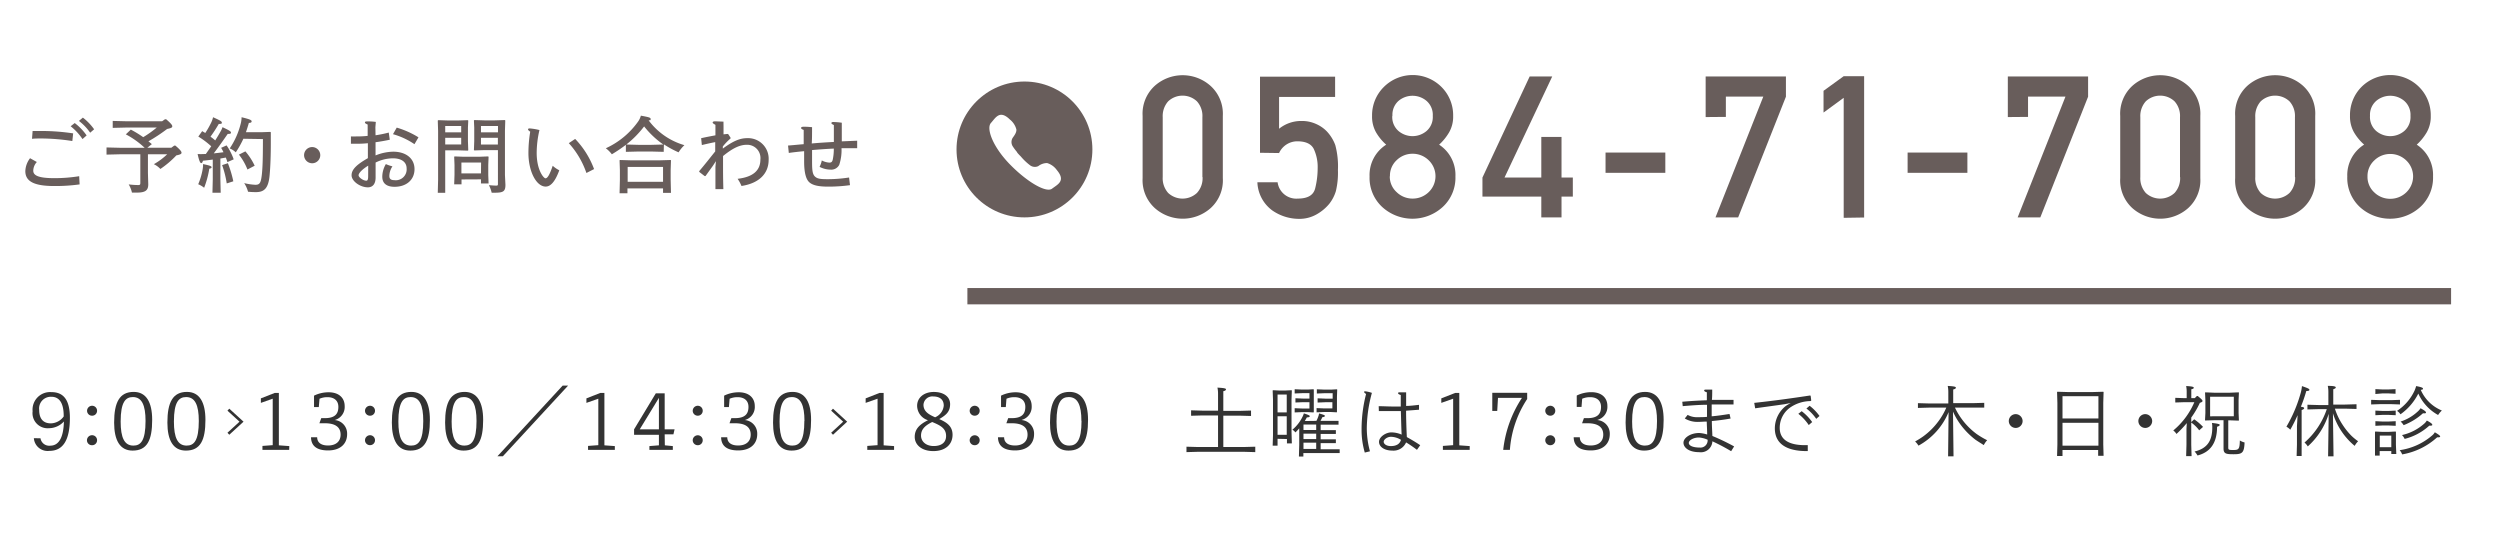 <svg xmlns="http://www.w3.org/2000/svg" viewBox="0 0 460 100"><defs><style>.cls-1{fill:#fff;}.cls-2{fill:#333;}.cls-3{fill:none;stroke:#333;stroke-miterlimit:10;stroke-width:0.5px;}.cls-4{fill:#685d5b;}</style></defs><title>f_sp_tel</title><g id="レイヤー_2" data-name="レイヤー 2"><g id="contents"><rect class="cls-1" width="460" height="100"/></g><g id="header"><path class="cls-2" d="M7.45,80.64A1.62,1.62,0,0,0,9.27,82c1.5,0,2.42-1.41,2.49-4.45A3.76,3.76,0,0,1,9,78.79a2.78,2.78,0,0,1-3-3.12,3.23,3.23,0,0,1,3.46-3.52c1.95,0,3.4,1.08,3.4,4.73,0,4.26-1.36,6.08-3.77,6.08a2.54,2.54,0,0,1-2.86-2.33Zm4.27-4.13c0-2.49-.91-3.5-2.24-3.5a2.15,2.15,0,0,0-2.27,2.41c0,1.71.81,2.48,2.16,2.48a3,3,0,0,0,2.35-1.27Z"/><path class="cls-2" d="M17.86,75.58a.9.9,0,0,1-.9.91.91.91,0,0,1-.94-.91.93.93,0,0,1,.94-.92A.91.91,0,0,1,17.86,75.58Zm0,5.43a.9.9,0,0,1-.9.91A.91.91,0,0,1,16,81a.93.93,0,0,1,.94-.92A.91.91,0,0,1,17.86,81Z"/><path class="cls-2" d="M28,77.26c0,3.73-.92,5.65-3.6,5.65-2.31,0-3.4-1.86-3.4-5.16,0-3.73,1-5.64,3.6-5.64C26.9,72.11,28,74,28,77.26Zm-1.22.2c0-2.94-.7-4.4-2.33-4.4-1.33,0-2.25.88-2.25,4.5,0,3,.7,4.43,2.34,4.43C25.89,82,26.78,81.09,26.78,77.46Z"/><path class="cls-2" d="M37.8,77.26c0,3.73-.92,5.65-3.6,5.65-2.31,0-3.4-1.86-3.4-5.16,0-3.73,1-5.64,3.6-5.64C36.7,72.11,37.8,74,37.8,77.26Zm-1.22.2c0-2.94-.7-4.4-2.33-4.4-1.33,0-2.25.88-2.25,4.5,0,3,.7,4.43,2.34,4.43C35.69,82,36.58,81.09,36.58,77.46Z"/><path class="cls-2" d="M53.21,82.78H48.29v-.73l1.89-.14V73.36L48,74.13V73.3l2.55-1h.76v9.64l1.92.14Z"/><path class="cls-2" d="M61.6,77.29a2.5,2.5,0,0,1,2.27,2.59c0,1.83-1.3,3-3.5,3-2,0-3.12-.77-3.14-2.42h1.13c0,.83.56,1.51,2,1.51s2.31-.73,2.31-2-.83-2.09-2.9-2.09h-1l.34-.94h.63c1.72,0,2.52-.63,2.52-2.07,0-1.15-.77-1.79-2-1.79a3.53,3.53,0,0,0-1.47.29l-.13,1.53h-.88v-2.1a6.07,6.07,0,0,1,2.7-.62c1.83,0,2.94,1,2.94,2.54a2.48,2.48,0,0,1-1.82,2.56Z"/><path class="cls-2" d="M69,75.58a.9.9,0,0,1-.9.91.91.91,0,0,1-.94-.91.93.93,0,0,1,.94-.92A.91.91,0,0,1,69,75.58ZM69,81a.9.9,0,0,1-.9.91.91.91,0,0,1-.94-.91.93.93,0,0,1,.94-.92A.91.91,0,0,1,69,81Z"/><path class="cls-2" d="M79.1,77.26c0,3.73-.92,5.65-3.6,5.65-2.31,0-3.4-1.86-3.4-5.16,0-3.73,1-5.64,3.6-5.64C78,72.11,79.1,74,79.1,77.26Zm-1.22.2c0-2.94-.7-4.4-2.33-4.4-1.33,0-2.25.88-2.25,4.5,0,3,.7,4.43,2.34,4.43C77,82,77.88,81.09,77.88,77.46Z"/><path class="cls-2" d="M88.9,77.26c0,3.73-.92,5.65-3.6,5.65-2.31,0-3.4-1.86-3.4-5.16,0-3.73,1-5.64,3.6-5.64C87.79,72.11,88.9,74,88.9,77.26Zm-1.22.2c0-2.94-.7-4.4-2.33-4.4-1.33,0-2.25.88-2.25,4.5,0,3,.7,4.43,2.34,4.43C86.79,82,87.68,81.09,87.68,77.46Z"/><path class="cls-2" d="M103.53,70.95h1l-12,13h-1Z"/><path class="cls-2" d="M113.13,82.78h-4.93v-.73l1.89-.14V73.36l-2.19.77V73.3l2.55-1h.76v9.64l1.92.14Z"/><path class="cls-2" d="M122.33,81.94l1.47.14v.7h-4.31v-.7l1.75-.14V80h-4.57v-1l4-6.63h1.63V79h1.82l-.21.92h-1.61Zm-1.09-8.73L117.71,79h3.53Z"/><path class="cls-2" d="M129.3,75.58a.9.9,0,0,1-.9.91.92.92,0,0,1-.94-.91.93.93,0,0,1,.94-.92A.91.91,0,0,1,129.3,75.58Zm0,5.43a.9.9,0,0,1-.9.91.92.92,0,0,1-.94-.91.93.93,0,0,1,.94-.92A.91.91,0,0,1,129.3,81Z"/><path class="cls-2" d="M137.06,77.29a2.5,2.5,0,0,1,2.27,2.59c0,1.83-1.3,3-3.5,3-2,0-3.12-.77-3.14-2.42h1.13c0,.83.56,1.51,2,1.51s2.31-.73,2.31-2-.83-2.09-2.9-2.09h-1l.34-.94h.63c1.72,0,2.52-.63,2.52-2.07,0-1.15-.77-1.79-2-1.79a3.53,3.53,0,0,0-1.47.29l-.13,1.53h-.88v-2.1a6.07,6.07,0,0,1,2.7-.62c1.83,0,2.94,1,2.94,2.54a2.48,2.48,0,0,1-1.82,2.56Z"/><path class="cls-2" d="M149.24,77.26c0,3.73-.92,5.65-3.6,5.65-2.31,0-3.4-1.86-3.4-5.16,0-3.73,1-5.64,3.6-5.64C148.13,72.11,149.24,74,149.24,77.26Zm-1.22.2c0-2.94-.7-4.4-2.32-4.4-1.33,0-2.26.88-2.26,4.5,0,3,.7,4.43,2.34,4.43C147.13,82,148,81.09,148,77.46Z"/><path class="cls-2" d="M164.51,82.78h-4.93v-.73l1.89-.14V73.36l-2.19.77V73.3l2.55-1h.76v9.64l1.92.14Z"/><path class="cls-2" d="M175.27,80c0,1.72-1.25,3-3.54,3-2.14,0-3.42-1.15-3.42-2.61,0-1.29.69-2.21,2.44-3.07a2.81,2.81,0,0,1-2-2.65c0-1.5,1.26-2.55,3.07-2.55s3,.87,3,2.24-.71,2-2,2.75C174.08,77.67,175.27,78.34,175.27,80Zm-1.19.2c0-1.48-1.26-2-2.55-2.55-1.53.74-2.06,1.51-2.06,2.51s.83,1.91,2.33,1.91S174.08,81.35,174.08,80.23Zm-2-3.43a2.57,2.57,0,0,0,1.57-2.14c0-1.13-.77-1.68-1.92-1.68a1.63,1.63,0,0,0-1.81,1.55C169.94,75.78,171,76.31,172.1,76.8Z"/><path class="cls-2" d="M180.26,75.58a.9.9,0,0,1-.9.91.91.91,0,0,1-.94-.91.93.93,0,0,1,.94-.92A.91.91,0,0,1,180.26,75.58Zm0,5.43a.9.9,0,0,1-.9.91.91.91,0,0,1-.94-.91.93.93,0,0,1,.94-.92A.91.91,0,0,1,180.26,81Z"/><path class="cls-2" d="M188,77.29a2.5,2.5,0,0,1,2.27,2.59c0,1.83-1.3,3-3.5,3-2,0-3.12-.77-3.14-2.42h1.13c0,.83.56,1.51,2,1.51s2.31-.73,2.31-2-.83-2.09-2.9-2.09h-1l.34-.94h.63c1.72,0,2.52-.63,2.52-2.07,0-1.15-.77-1.79-2-1.79a3.54,3.54,0,0,0-1.47.29l-.12,1.53h-.88v-2.1a6.08,6.08,0,0,1,2.7-.62c1.83,0,2.94,1,2.94,2.54A2.48,2.48,0,0,1,188,77.26Z"/><path class="cls-2" d="M200.2,77.26c0,3.73-.92,5.65-3.6,5.65-2.31,0-3.4-1.86-3.4-5.16,0-3.73,1-5.64,3.6-5.64C199.09,72.11,200.2,74,200.2,77.26Zm-1.22.2c0-2.94-.7-4.4-2.33-4.4-1.33,0-2.25.88-2.25,4.5,0,3,.7,4.43,2.34,4.43C198.08,82,199,81.09,199,77.46Z"/><path class="cls-2" d="M228.09,75.6l2.1-.06v1l-2.1-.06h-3v5.77h3.78l2.1-.06v1l-2.1-.06h-8.46l-2.1.06v-1l2.1.06h3.71V76.44h-2.86l-2.1.06v-1l2.1.06h2.86V72.43a5.36,5.36,0,0,0-.11-1.11c1.4.08,1.57.18,1.57.32s-.13.27-.49.34V75.6Z"/><path class="cls-2" d="M235.07,80.74V82h-.9l.06-1.89V73.48l-.06-1.62.06-.06,1.21.06h1l1.2-.06.06.06-.06,1.63v6l.06,2.1h-.9v-.81Zm1.69-8.15h-1.69v3.29h1.69Zm0,4h-1.69V80h1.69Zm5.46.85a5.86,5.86,0,0,0,.37-.88,1.93,1.93,0,0,0,.11-.49c1,.27,1.08.36,1.08.46s-.13.21-.46.22c-.1.22-.21.43-.35.69h1.64l1.68,0v.7l-1.68,0H243v1h1.12l1.68,0v.7l-1.68,0H243v1h1.12l1.68,0v.7l-1.68,0H243v1.13h1.82l1.68,0v.7l-1.68,0h-5V84H239l.06-2.13v-2l0-1.06a9.19,9.19,0,0,1-.71.76,1.6,1.6,0,0,0-.55-.5,7.24,7.24,0,0,0,1.84-2.34,3.37,3.37,0,0,0,.27-.67c1,.32,1.08.41,1.08.52s-.07.21-.53.22q-.19.36-.38.67ZM239.76,74l-1.4.06v-.78l1.4.06h1.18v-1h-1.32l-1.4.06v-.78l1.4.06h1l1.06-.06.06.06,0,1.34v1.47l0,1.34-.06.06-1.06-.06h-1l-1.4.06v-.78l1.4.06h1.32V74Zm.08,4.12v1h2.34v-1Zm0,1.67v1h2.34v-1Zm0,2.82h2.34V81.45h-2.34Zm4-8.6-1.4.06v-.78l1.4.06h1.37v-1h-1.51l-1.4.06v-.78l1.4.06h1.23l1.06-.06.06.06L246,73v1.47l0,1.34-.06.06-1.06-.06h-1.23l-1.4.06v-.78l1.4.06h1.51V74Z"/><path class="cls-2" d="M251.12,83.27a14.65,14.65,0,0,1-.59-4.27,26,26,0,0,1,.83-6.51c-.28-.18-.36-.28-.36-.38s.08-.11.2-.11a5.37,5.37,0,0,1,1.23.29,25.48,25.48,0,0,0-.94,6.51,16.37,16.37,0,0,0,.58,4.24Zm2.56-8.53c.83,0,1.81.06,2.63.06l1.43,0c0-.7,0-1.41,0-2.12-.34-.1-.49-.2-.49-.34s.13-.15.32-.15l1.16,0c0,.42,0,.8,0,1.16s0,.94,0,1.34c.71,0,1.51-.1,2.37-.2v.9l-2.38.18c0,1.39.06,3.29.14,4.85.74.42,1.65.94,2.46,1.5l-.6.85a22.45,22.45,0,0,0-2-1.37,2.51,2.51,0,0,1-2.52,1.51c-1.48,0-2.46-.7-2.46-1.61S255,79.56,256,79.56a4.76,4.76,0,0,1,1.9.41c-.06-1.13-.1-2.94-.14-4.33-.64,0-1.27,0-1.95,0s-1.26,0-2.1,0Zm2.25,5.63c-.66,0-1.33.49-1.33.91s.52.8,1.3.8c1,0,1.65-.36,1.88-1.15A3.68,3.68,0,0,0,255.93,80.37Z"/><path class="cls-2" d="M270.42,82.78h-4.93v-.73l1.89-.14V73.36l-2.18.77V73.3l2.55-1h.76v9.64l1.92.14Z"/><path class="cls-2" d="M281,73.42a19.5,19.5,0,0,0-3.18,9.36h-1.23a21.59,21.59,0,0,1,3.45-9.57h-4.41l-.14,2.4h-.91V72.28H281Z"/><path class="cls-2" d="M286.17,75.58a.9.9,0,0,1-.9.91.92.92,0,0,1-.94-.91.93.93,0,0,1,.94-.92A.91.91,0,0,1,286.17,75.58Zm0,5.43a.9.9,0,0,1-.9.91.92.92,0,0,1-.94-.91.93.93,0,0,1,.94-.92A.91.91,0,0,1,286.17,81Z"/><path class="cls-2" d="M293.93,77.29a2.5,2.5,0,0,1,2.27,2.59c0,1.83-1.3,3-3.5,3-2,0-3.12-.77-3.14-2.42h1.13c0,.83.56,1.51,2,1.51s2.31-.73,2.31-2-.83-2.09-2.9-2.09h-1l.34-.94h.63c1.72,0,2.52-.63,2.52-2.07,0-1.15-.77-1.79-2-1.79a3.53,3.53,0,0,0-1.47.29L291,74.88h-.88v-2.1a6.07,6.07,0,0,1,2.7-.62c1.83,0,2.94,1,2.94,2.54a2.48,2.48,0,0,1-1.82,2.56Z"/><path class="cls-2" d="M306.11,77.26c0,3.73-.92,5.65-3.6,5.65-2.31,0-3.4-1.86-3.4-5.16,0-3.73,1-5.64,3.6-5.64C305,72.11,306.11,74,306.11,77.26Zm-1.22.2c0-2.94-.7-4.4-2.32-4.4-1.33,0-2.26.88-2.26,4.5,0,3,.7,4.43,2.34,4.43C304,82,304.89,81.09,304.89,77.46Z"/><path class="cls-2" d="M309.54,73.92c1.48-.13,3-.22,4.52-.27V72.18c-.36-.1-.49-.21-.49-.34s.13-.15.29-.15l1.19,0c0,.69,0,1.32-.06,1.89l2.24,0,1.74,0,0,.84-1.75,0-2.27,0c0,.39,0,.74,0,1.05s0,.7,0,1.13c1-.08,2.07-.24,3.28-.43l.2.84c-1.16.21-2.33.36-3.45.46,0,.91.07,1.91.1,2.75a40,40,0,0,1,4,1.92l-.55.88a35.68,35.68,0,0,0-3.45-1.82,2.12,2.12,0,0,1-2.42,2c-1.92,0-2.9-.85-2.9-1.74s1.27-1.79,2.9-1.79a6.35,6.35,0,0,1,1.46.28c0-.76-.06-1.58-.08-2.38-.56,0-1.12.06-1.65.06A4.53,4.53,0,0,1,310,77l.53-.66a3.51,3.51,0,0,0,1.92.42c.52,0,1.06,0,1.64-.06,0-.42,0-.81,0-1.15V74.48c-1.49,0-3,.13-4.47.25Zm3.08,6.58c-1.05,0-1.88.52-1.88,1s.71.85,2,.85a1.32,1.32,0,0,0,1.46-1.44A4.79,4.79,0,0,0,312.62,80.5Z"/><path class="cls-2" d="M333.13,73.8a6.72,6.72,0,0,0-3.6,1.09,4.57,4.57,0,0,0-2.06,3.84c0,2.63,2.47,3.18,4.64,3.18h.52l0,1.09h-.22c-2.8,0-5.84-.8-5.84-4.19a5.29,5.29,0,0,1,2-4.1,9.67,9.67,0,0,1,.94-.56l-1.13.22c-1.72.25-3.32.46-5.43.76l-.17-1c3.84-.42,6.92-.85,10.28-1.36l.1.06.11.88Zm-1.62,1.86a9.09,9.09,0,0,1,1.93,2l-.63.55a8.93,8.93,0,0,0-1.92-2.07Zm1.46-1a9,9,0,0,1,1.82,1.88l-.6.53a8.24,8.24,0,0,0-1.81-1.9Z"/><path class="cls-2" d="M358.54,75.83A12.43,12.43,0,0,1,353,82a3.66,3.66,0,0,0-.62-.77,14.94,14.94,0,0,0,1.5-.94,12.9,12.9,0,0,0,2.77-2.75A12.26,12.26,0,0,0,358.12,75H355l-2.1.06v-.88l2.1.06h3.49V72.12a5.42,5.42,0,0,0-.11-1.11c1.3.07,1.5.17,1.5.32s-.13.24-.49.34v2.51H363l2.1-.06V75L363,75h-3.29a12.88,12.88,0,0,0,4,4.86A14.74,14.74,0,0,0,365.64,81a3.65,3.65,0,0,0-.62.9c-.53-.34-1.06-.66-1.55-1A13.9,13.9,0,0,1,360.65,78a12.26,12.26,0,0,1-1.3-2.27l.1,8.24h-1Z"/><path class="cls-2" d="M372.16,77.46a1.27,1.27,0,1,1-1.26-1.26A1.29,1.29,0,0,1,372.16,77.46Z"/><path class="cls-2" d="M379.5,82.8V83.9h-1l.06-2.1V74.14l-.06-2,.06-.06,2,.06H385l2-.06.06.06-.06,2v7.61l.06,2.12h-1V82.8Zm6.61-9.9H379.5V77h6.61Zm0,4.89H379.5V82h6.61Z"/><path class="cls-2" d="M396,77.46a1.27,1.27,0,1,1-1.26-1.26A1.29,1.29,0,0,1,396,77.46Z"/><path class="cls-2" d="M403.73,77.15a9.74,9.74,0,0,1,1.63,1.4l-.71.63a6.42,6.42,0,0,0-1.46-1.43v4.08l.06,2.1h-1l.06-2.1V78.9l.06-1.05a20.7,20.7,0,0,1-1.9,2,2.22,2.22,0,0,0-.59-.64A13.82,13.82,0,0,0,403.76,74h-1.83l-1.68.06V73.2l1.68.06h.42V72.11a5.2,5.2,0,0,0-.1-1.08c1.23.07,1.4.17,1.4.31s-.1.21-.45.29v1.63h.64l.38-.39h.17c.76.63.87.76.87.91s-.13.21-.49.35a15.91,15.91,0,0,1-1.58,2.7v.83Zm3.28.67c1.23.14,1.42.25,1.42.36s-.14.25-.49.34c0,2.91-1.18,4.67-3.6,5.29a3.31,3.31,0,0,0-.54-.73c2.35-.57,3.28-2,3.26-4.51A4.39,4.39,0,0,0,407,77.82Zm-1.23-.45-.06,0,.07-1.36V73.59l-.06-1.34.06-.06,1.64.07h2.84l1.63-.07.06.06-.06,1.34V76l.06,1.34-.06.06-1.62-.06H410v5c0,.42.1.46.91.46,1,0,1.19-.13,1.22-1.75a3.06,3.06,0,0,0,.87.36c-.07,2-.49,2.17-2.06,2.17-1.35,0-1.81-.1-1.81-1.06V77.32h-1.75Zm5.24-.78V73h-4.36v3.6Z"/><path class="cls-2" d="M422.76,76.39a28.11,28.11,0,0,1-1.35,2.68,2.78,2.78,0,0,0-.71-.56,25.56,25.56,0,0,0,2.54-5.9,7.48,7.48,0,0,0,.32-1.57c1,.35,1.37.5,1.37.67s-.12.22-.57.24c-.29,1-.6,1.92-1,2.89.53.07.6.15.6.28s-.15.21-.46.34V83.9h-.92l.06-2.1V78.41Zm8.74-1.95,2.1-.06v.87l-2.1-.06h-1.88a12,12,0,0,0,1.44,3,12.66,12.66,0,0,0,1.61,2,10.76,10.76,0,0,0,1.22,1,4.1,4.1,0,0,0-.63.85,12.55,12.55,0,0,1-4-6l.11,7.93h-1l.11-7.83a13.36,13.36,0,0,1-3.85,6,2.92,2.92,0,0,0-.6-.71,14.17,14.17,0,0,0,4.1-6.15h-1.46l-2.1.06v-.87l2.1.06h1.75V72.11a5.36,5.36,0,0,0-.11-1.11c1.25,0,1.47.14,1.47.29s-.15.21-.46.34v2.82Z"/><path class="cls-2" d="M436.29,74.42v-.85l1.68.06h1.95l1.68-.06v.85l-1.68-.06H438ZM437.86,83v.83H437L437,82V80.53L437,79.46l.07-.06,1.19.06h1.33l1.19-.06.07.06,0,1.07v1.32l.07,1.68H440V83Zm-.79-6.6v-.85l1.26.06h1.22l1.26-.06v.85l-1.26-.06h-1.22Zm0,1.95v-.85l1.26.06h1.22l1.26-.06v.85l-1.26-.06h-1.22Zm0-5.85V71.6l1.26.06h1.19l1.26-.06v.85l-1.26-.06h-1.19ZM440,80.15h-2.12v2.13H440Zm9.31-4.62a4.22,4.22,0,0,0-.7.83,8.49,8.49,0,0,1-3.64-3.94,10.38,10.38,0,0,1-3.28,3.81,2.12,2.12,0,0,0-.64-.63,8.93,8.93,0,0,0,3.23-3.73,6.35,6.35,0,0,0,.29-.83c1.13.21,1.26.34,1.26.49s-.14.15-.41.21A7.21,7.21,0,0,0,449.29,75.53Zm-1.32,4c.92.53,1,.69,1,.8s-.17.15-.56.14A12.76,12.76,0,0,1,442,83.61a2.8,2.8,0,0,0-.46-.78,11.63,11.63,0,0,0,5.92-2.66A2.14,2.14,0,0,0,448,79.55Zm-2.61-4.41c1,.53,1,.7,1,.81s-.17.15-.55.11a11.46,11.46,0,0,1-3.56,2.19,2.75,2.75,0,0,0-.56-.66,8.38,8.38,0,0,0,3.15-1.85A2.66,2.66,0,0,0,445.37,75.13Zm1.16,2.26c1,.53,1,.7,1,.81s-.17.15-.55.13a10.52,10.52,0,0,1-4.54,2.44,2.16,2.16,0,0,0-.49-.71A9.08,9.08,0,0,0,446,78,2.37,2.37,0,0,0,446.53,77.39Z"/><polyline class="cls-3" points="42.02 79.81 44.44 77.59 42.02 75.38"/><polyline class="cls-3" points="153.1 79.81 155.51 77.59 153.1 75.38"/><path class="cls-4" d="M6.78,29.81a2.43,2.43,0,0,0-.66,1.59c0,.88.94,1.38,3.85,1.38a28.3,28.3,0,0,0,4.6-.36l.08,1.51a33.05,33.05,0,0,1-4.65.3c-3.79,0-5.34-.88-5.34-2.75a4.15,4.15,0,0,1,.87-2.37ZM6,24.1c.55,0,1.11,0,1.67,0a40.06,40.06,0,0,1,5.79.44l-.15,1.41a37.85,37.85,0,0,0-5.75-.47c-.48,0-1.08,0-1.67.06Zm7.75-1.46a10.2,10.2,0,0,1,2.19,2.28l-.76.67A10.49,10.49,0,0,0,13,23.23Zm1.5-1a10.07,10.07,0,0,1,2.07,2.15l-.73.63a9.44,9.44,0,0,0-2.07-2.17Z"/><path class="cls-4" d="M30.57,21.94c1,.86,1.13,1.11,1.13,1.31s-.18.33-.95.48A30.33,30.33,0,0,1,27.31,26l.63.52-.83.66h4.42l.53-.39h.21c1,.85,1.13,1.13,1.13,1.32s-.18.33-.95.48a17.61,17.61,0,0,1-2.94,2.5,4,4,0,0,0-1.2-.88,12.19,12.19,0,0,0,2.46-1.83H27.22v3.43l.06,2.1c0,1.14-.54,1.53-2.14,1.53h-.86a5.28,5.28,0,0,0-.6-1.51,15.39,15.39,0,0,0,1.74.12c.33,0,.4-.08.4-.39V28.39H22l-2.4.06V27.13l2.4.06h4.61a15.79,15.79,0,0,0-3.46-2.47l.92-.87a19.29,19.29,0,0,1,2.28,1.39,19.13,19.13,0,0,0,2.49-1.77H23.14l-2.4.06V22.25l2.4.06h6.69l.53-.37Z"/><path class="cls-4" d="M39.15,29.36c-.6.08-1.2.15-1.81.21-.08.32-.18.44-.32.44s-.34-.21-.66-1.67a11.21,11.21,0,0,0,1.21,0h.3c.33-.46.66-.95,1-1.42a15.16,15.16,0,0,0-2.38-1.79l.71-1,.57.34a16.05,16.05,0,0,0,1.13-2,4.42,4.42,0,0,0,.3-.9c1.41.63,1.62.78,1.62,1s-.12.22-.57.24a27,27,0,0,1-1.52,2.34,9.15,9.15,0,0,1,.87.69c.39-.62.71-1.16.95-1.59a4.09,4.09,0,0,0,.39-.85c1.29.61,1.56.78,1.56,1s-.2.24-.6.24C41,25.94,40.25,27,39.33,28.22c.6-.06,1.19-.13,1.79-.21a8.37,8.37,0,0,0-.43-.81l1-.45A10.76,10.76,0,0,1,43,29.32l-1.16.51c-.09-.3-.18-.57-.29-.84l-1,.18V33l.06,2.46H39.09L39.15,33Zm-.22,1.41c0,.12-.09.21-.42.27a16.84,16.84,0,0,1-.95,3.51,4.3,4.3,0,0,0-1.09-.65,12.13,12.13,0,0,0,.81-2.71,4.46,4.46,0,0,0,.08-1C38.7,30.47,38.93,30.59,38.93,30.77Zm3-.74a20.63,20.63,0,0,1,1,3.33l-1.21.39a18.15,18.15,0,0,0-.85-3.37Zm2.85-4.5a17.26,17.26,0,0,1-1.4,2.5,3.52,3.52,0,0,0-1.11-.72,14.27,14.27,0,0,0,2-4.47,4.83,4.83,0,0,0,.18-1.27c1.58.38,1.85.54,1.85.75s-.15.28-.51.3q-.25.88-.54,1.71H48l1.75-.06.08.08,0,2c0,2-.06,4.23-.23,6-.22,2.29-1,3-2.49,3a14.61,14.61,0,0,1-1.47-.07,5.68,5.68,0,0,0-.71-1.59A10.28,10.28,0,0,0,47,34c.78,0,1-.34,1.17-1.8s.2-3.38.21-6.61Zm.37,2.32a11.7,11.7,0,0,1,1.71,2.64l-1.33.7a10.62,10.62,0,0,0-1.57-2.74Z"/><path class="cls-4" d="M58.93,28.54a1.49,1.49,0,1,1-1.49-1.48A1.5,1.5,0,0,1,58.93,28.54Z"/><path class="cls-4" d="M69.1,24.89a21.05,21.05,0,0,0,2.43-.5l.19,1.32c-.85.18-1.68.33-2.62.46V28.6a9,9,0,0,1,3.24-.69c2.38,0,3.93,1.26,3.93,3.21s-1.47,3.25-3.67,3.25c-1.48,0-2.26-.64-2.26-1.86A4.64,4.64,0,0,1,71,30.19a7.17,7.17,0,0,0,1.21.42,3.25,3.25,0,0,0-.57,1.79c0,.51.29.75.92.75A2,2,0,0,0,74.82,31c0-1.17-.93-1.87-2.53-1.87a7.19,7.19,0,0,0-3.18.78l0,2.76c0,1.18-.54,1.8-1.42,1.8-1.41,0-3-1.12-3-2.22s1-2,3-3.15V26.35c-.77.08-1.38.1-2,.1l-1.12,0V25.1a9.46,9.46,0,0,0,1,0,17,17,0,0,0,2.08-.1c0-.69,0-1.54,0-2.08-.36-.17-.5-.24-.5-.39s.09-.19.5-.19.78,0,1.5.09l-.08,1Zm-1.35,5.59c-1.09.66-1.77,1.38-1.77,1.77s.87,1,1.42,1c.21,0,.34-.18.34-.79Zm5.25-7a16.3,16.3,0,0,1,4,1.79l-.74,1.26a13.48,13.48,0,0,0-3.95-1.84Z"/><path class="cls-4" d="M81.92,35.48H80.55l.06-2.4v-9l-.06-1.89.08-.08,1.89.06h1.67l1.89-.06.08.08-.06,1.29v2.49l.06,1.67-.08.08-1.89-.06H81.92Zm2.94-12.3H81.92v1.17h2.94Zm-2.94,2.17v1.23h2.94V25.36Zm3,7.67v.9H83.57l.06-1.77V30.37l-.06-1.51.08-.08,1.58.06h3l1.59-.06.08.08-.06,1.51V32.2l.06,1.56H88.5V33Zm3.6-3.11H84.9v2h3.6Zm.66-2.29-1.9.06-.08-.06.06-1.68V23.47l-.06-1.3.08-.08,1.9.06H91l1.89-.06.08.08-.06,1.89v8.13L93,34c0,1.17-.35,1.46-1.91,1.46h-.62a6,6,0,0,0-.51-1.39c.69.06,1.09.08,1.32.08s.34,0,.34-.29V27.62Zm2.45-3.27V23.18H88.5v1.17ZM88.5,26.59h3.11V25.36H88.5Z"/><path class="cls-4" d="M102.91,31.33c-.83,2.28-1.7,3-2.5,3-1.73,0-3.18-2.8-3.18-6.17a24.26,24.26,0,0,1,.33-3.93c-.3-.19-.4-.33-.4-.43s.07-.17.33-.17a10.75,10.75,0,0,1,1.77.3,18.83,18.83,0,0,0-.51,4.21c0,3.17,1.29,4.67,1.62,4.67s.72-.51,1.33-2.31A5,5,0,0,0,102.91,31.33Zm2.92-5.77a16.09,16.09,0,0,1,3.48,5.55l-1.41.72a15.78,15.78,0,0,0-3.24-5.49Z"/><path class="cls-4" d="M122.12,27.94l-2.25-.06h-2.45l-2.26.06V26.65a27.5,27.5,0,0,1-2.58,1.74,5.56,5.56,0,0,0-1.11-1.11,14.82,14.82,0,0,0,6-5,3.52,3.52,0,0,0,.45-1c1.56.29,1.8.36,1.8.63s-.12.21-.37.24a12.55,12.55,0,0,0,6.58,4.56,6.41,6.41,0,0,0-1.07,1.32,17.46,17.46,0,0,1-2.7-1.47Zm-6.67,6.73v.89H114l.06-2.46V31.3L114,29.5l.06-.06,2,.06h5.32l2-.06.08.06-.06,1.8v1.75l.06,2.44H122v-.83Zm6.6-8.08a16.49,16.49,0,0,1-3.53-3.33,18.19,18.19,0,0,1-3.28,3.33l2.19.06h2.45ZM122,30.71h-6.51v2.74H122Z"/><path class="cls-4" d="M133.13,23.3l0,1.42.75-.08.13.06.41.63v.15A10.45,10.45,0,0,0,133,26.95l0,.39c1.93-1.42,3.17-1.92,4.5-1.92a3.79,3.79,0,0,1,3.93,4c0,2.48-1.71,4.3-5,4.8a6.64,6.64,0,0,0-.71-1.32c2.87-.33,4.19-1.56,4.19-3.53a2.44,2.44,0,0,0-2.49-2.73c-1.25,0-2.54.57-4.38,2.07v1.7c0,1,0,2.46.06,4.39h-1.46c0-1.54,0-2.94,0-4.09l.09-1.06-.54.83-1.38,1.92h-.15l-1-.77v-.15c1-1.17,2-2.45,2.94-3.62,0-.57,0-1.14,0-1.71-.78.15-1.53.32-2.46.54l-.13-1.26c.9-.21,1.79-.37,2.63-.53,0-.58,0-1.39,0-1.93-.37-.2-.51-.32-.51-.42s.08-.23.45-.23l1.54.06Z"/><path class="cls-4" d="M145,26.78c1-.07,1.93-.18,2.88-.25,0-.67,0-1.72,0-2.62-.36-.13-.48-.25-.48-.36s.08-.23.48-.23.64,0,1.54.08c0,1.21,0,2.21-.06,3,1.28-.12,2.73-.21,4.07-.28,0-1.05,0-2.16,0-3.11-.33-.15-.45-.24-.45-.36s.08-.2.38-.2a13.39,13.39,0,0,1,1.53.13c0,1.28,0,2.37,0,3.43l2.83-.12v1.38c-1.14,0-2.05,0-2.88,0a8.63,8.63,0,0,1-.42,3.06,1.64,1.64,0,0,1-1.62.88,4.46,4.46,0,0,1-2-.51,4.44,4.44,0,0,0,.41-1.18,3.35,3.35,0,0,0,1.38.4c.38,0,.51-.13.62-.48a9.22,9.22,0,0,0,.21-2.1c-1.38.06-2.82.17-4,.27v1.67c0,1.67,0,2.64.48,3.15s1.17.54,2.57.54a26.48,26.48,0,0,0,3.76-.31l.17,1.41a28.92,28.92,0,0,1-4,.27c-1.89,0-2.85-.27-3.44-.76s-1-1.61-1-3.9V27.82c-.72.06-1.82.18-2.82.32Z"/><path class="cls-4" d="M210.24,32.78V21.32a6.94,6.94,0,0,1,2.24-5.53,7.71,7.71,0,0,1,10.25,0A6.92,6.92,0,0,1,225,21.32V32.78a6.89,6.89,0,0,1-2.25,5.52,7.74,7.74,0,0,1-10.25,0A6.91,6.91,0,0,1,210.24,32.78Zm11-.21v-11a4,4,0,0,0-1-2.92,3.86,3.86,0,0,0-5.3,0,4.07,4.07,0,0,0-1,2.92v11a4.06,4.06,0,0,0,1,2.93,3.89,3.89,0,0,0,5.3,0A4,4,0,0,0,221.27,32.56Z"/><path class="cls-4" d="M231.84,28.11v-14h13.82v3.72H235.35v5.86a6.45,6.45,0,0,1,4.15-1.43,6.3,6.3,0,0,1,2.7.57,6.18,6.18,0,0,1,1.93,1.34,7.41,7.41,0,0,1,1.56,2.52,15.06,15.06,0,0,1,.49,4.59,14.54,14.54,0,0,1-.38,3.89,7.07,7.07,0,0,1-1.22,2.34,8.26,8.26,0,0,1-2.25,1.89,6.41,6.41,0,0,1-3.38.87,8.64,8.64,0,0,1-4.85-1.55,6.73,6.73,0,0,1-2.74-5.18h3.72a3.46,3.46,0,0,0,3.72,3q2.72,0,3.19-1.87a15.38,15.38,0,0,0,.46-3.71,7.81,7.81,0,0,0-.73-3.58Q241,26,238.7,26a3.69,3.69,0,0,0-3.35,2.16Z"/><path class="cls-4" d="M252,32.46a6.61,6.61,0,0,1,3.06-5.84,9.19,9.19,0,0,1-1.88-2.29,5.85,5.85,0,0,1-.72-3A7.32,7.32,0,0,1,254.63,16a7.5,7.5,0,0,1,10.6,0,7.33,7.33,0,0,1,2.15,5.33,5.81,5.81,0,0,1-.73,3,9.81,9.81,0,0,1-1.85,2.29,6.65,6.65,0,0,1,3,5.84,7.3,7.3,0,0,1-2.34,5.62,8.25,8.25,0,0,1-11.14,0A7.31,7.31,0,0,1,252,32.46Zm3.72,0A3.85,3.85,0,0,0,257,35.37a4.17,4.17,0,0,0,2.93,1.17,4.21,4.21,0,0,0,2.93-1.17,4.06,4.06,0,0,0,0-5.9,4.19,4.19,0,0,0-2.93-1.18A4.15,4.15,0,0,0,257,29.46,3.88,3.88,0,0,0,255.75,32.42Zm.46-11.13a3.39,3.39,0,0,0,1.15,2.78,4,4,0,0,0,5.15,0,3.39,3.39,0,0,0,1.15-2.78,3.4,3.4,0,0,0-1.15-2.77,4,4,0,0,0-5.15,0A3.39,3.39,0,0,0,256.21,21.29Z"/><path class="cls-4" d="M272.77,36.18V32.67l8.69-18.6h4.15l-8.78,18.6h6.77V25.19h3.72v7.48h2.08v3.51h-2.08V40H283.6V36.18Z"/><path class="cls-4" d="M295.42,31.8V28.07h11V31.8Z"/><path class="cls-4" d="M313.84,21.54V14.07h14.77v3.72L319.82,40h-4.17l8.8-22.23h-6.89v3.74Z"/><path class="cls-4" d="M339.24,40.08V18l-3.71,2.71v-4l3.71-2.69H343v26Z"/><path class="cls-4" d="M351,31.8V28.07h11V31.8Z"/><path class="cls-4" d="M369.44,21.54V14.07h14.77v3.72L375.42,40h-4.17l8.8-22.23h-6.89v3.74Z"/><path class="cls-4" d="M390.12,32.78V21.32a6.94,6.94,0,0,1,2.24-5.53,7.71,7.71,0,0,1,10.25,0,6.92,6.92,0,0,1,2.25,5.53V32.78a6.89,6.89,0,0,1-2.25,5.52,7.74,7.74,0,0,1-10.25,0A6.91,6.91,0,0,1,390.12,32.78Zm11-.21v-11a4,4,0,0,0-1-2.92,3.86,3.86,0,0,0-5.3,0,4.07,4.07,0,0,0-1,2.92v11a4.06,4.06,0,0,0,1,2.93,3.89,3.89,0,0,0,5.3,0A4,4,0,0,0,401.14,32.56Z"/><path class="cls-4" d="M411.27,32.78V21.32a6.94,6.94,0,0,1,2.24-5.53,7.71,7.71,0,0,1,10.25,0A6.92,6.92,0,0,1,426,21.32V32.78a6.89,6.89,0,0,1-2.25,5.52,7.74,7.74,0,0,1-10.25,0A6.91,6.91,0,0,1,411.27,32.78Zm11-.21v-11a4,4,0,0,0-1-2.92,3.86,3.86,0,0,0-5.3,0,4.07,4.07,0,0,0-1,2.92v11a4.06,4.06,0,0,0,1,2.93,3.89,3.89,0,0,0,5.3,0A4,4,0,0,0,422.3,32.56Z"/><path class="cls-4" d="M431.9,32.46A6.61,6.61,0,0,1,435,26.61a9.19,9.19,0,0,1-1.88-2.29,5.85,5.85,0,0,1-.72-3A7.32,7.32,0,0,1,434.51,16a7.5,7.5,0,0,1,10.6,0,7.33,7.33,0,0,1,2.15,5.33,5.81,5.81,0,0,1-.73,3,9.81,9.81,0,0,1-1.85,2.29,6.65,6.65,0,0,1,3,5.84,7.3,7.3,0,0,1-2.34,5.62,8.25,8.25,0,0,1-11.14,0A7.31,7.31,0,0,1,431.9,32.46Zm3.72,0a3.85,3.85,0,0,0,1.26,2.95,4.17,4.17,0,0,0,2.93,1.17,4.21,4.21,0,0,0,2.93-1.17,4.06,4.06,0,0,0,0-5.9,4.19,4.19,0,0,0-2.93-1.18,4.15,4.15,0,0,0-2.93,1.18A3.88,3.88,0,0,0,435.62,32.42Zm.46-11.13a3.39,3.39,0,0,0,1.15,2.78,4,4,0,0,0,5.15,0,3.39,3.39,0,0,0,1.15-2.78,3.4,3.4,0,0,0-1.15-2.77,4,4,0,0,0-5.15,0A3.39,3.39,0,0,0,436.08,21.29Z"/><rect class="cls-4" x="178" y="53" width="273" height="3"/><circle class="cls-4" cx="188.5" cy="27.5" r="12.5"/><path class="cls-1" d="M187.15,28a10.25,10.25,0,0,1-.83-1.11,1.48,1.48,0,0,1,0-1.51c.25-.36.77-1,.69-1.58A3.44,3.44,0,0,0,185.83,22c-1.88-1.84-2.61-.37-3.5.63s.32,4.37,3.51,7.63,6.67,5.26,7.73,4.46,2.58-1.43.88-3.44A3.44,3.44,0,0,0,192.67,30a2.68,2.68,0,0,0-1.63.57,1.48,1.48,0,0,1-1.5-.15,10.3,10.3,0,0,1-1.05-.91c-.39-.39-.67-.73-.67-.73s-.32-.3-.67-.72Zm0,0"/></g></g></svg>
